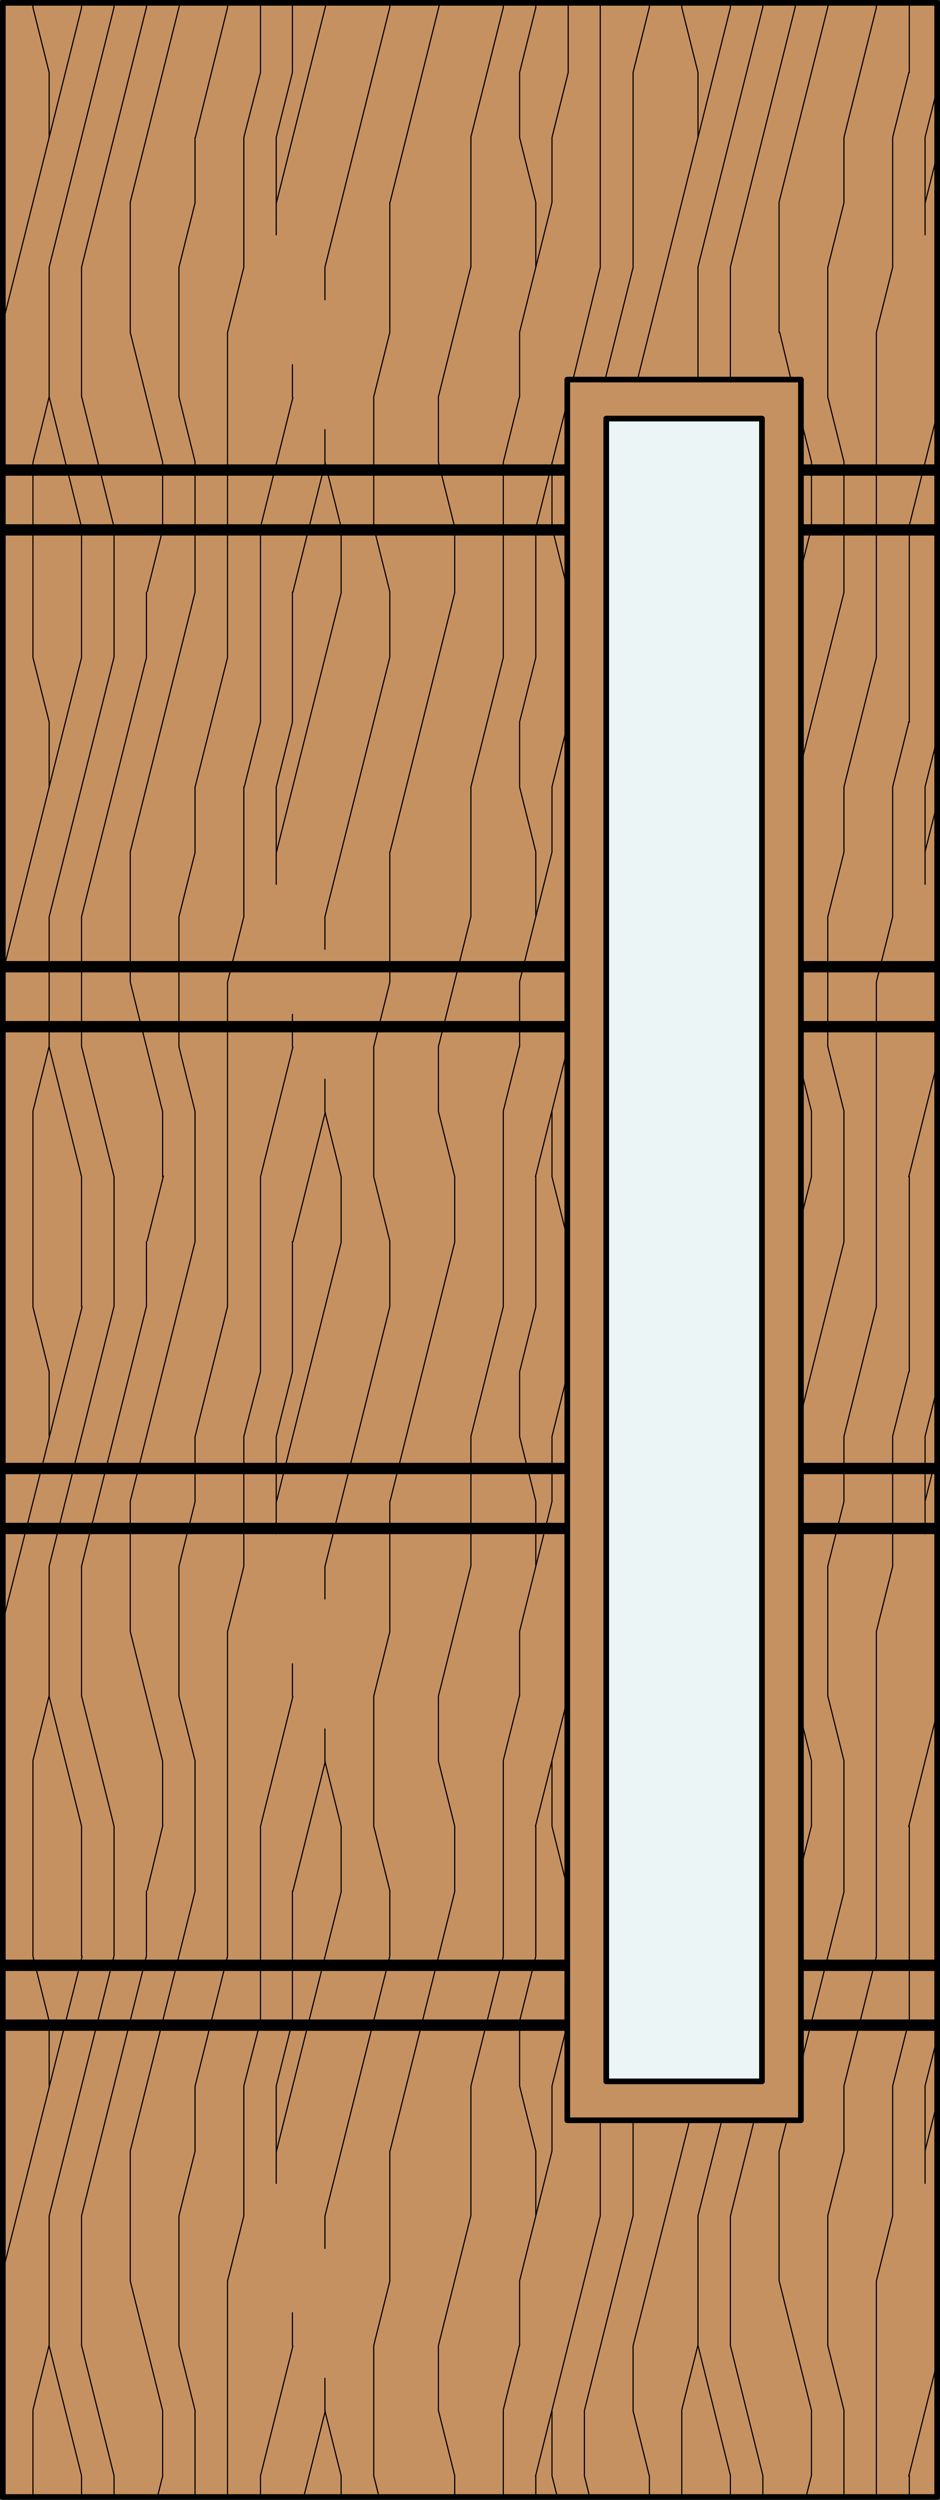 <?xml version="1.0" encoding="UTF-8"?> <svg xmlns="http://www.w3.org/2000/svg" id="Layer_1" data-name="Layer 1" viewBox="0 0 83 220.5"><rect x="0" y="0" width="83" height="220.5" fill="#333333" stroke="none"/><defs><style>.cls-1,.cls-6{fill:#c69161;}.cls-2,.cls-3,.cls-4,.cls-5{fill:none;}.cls-2,.cls-3,.cls-4,.cls-5,.cls-6{stroke:#000;}.cls-2{stroke-miterlimit:10;}.cls-2,.cls-3{stroke-width:0.1px;}.cls-3,.cls-4,.cls-6{stroke-linecap:round;}.cls-3,.cls-4,.cls-5,.cls-6{stroke-linejoin:round;}.cls-4,.cls-6{stroke-width:0.5px;}.cls-7{fill:#ebf5f5;}</style></defs><title>SQ-0001-F009</title><g id="HATCH"><rect class="cls-1" x="0.25" y="0.25" width="82.5" height="220"></rect></g><g id="HATCH-2"><path class="cls-2" d="M82.75,220.25V.25H.25v220ZM50.09,187V33.48H70.72V187Zm3.44-3.44V36.92H67.28V183.58H53.53Z"></path><path class="cls-3" d="M34.42,201.18V189.73m0-17.19v-5.73m0-22.92V132.43m0-17.19v-5.73m0-22.92V75.14m0-17.19V52.23m0-22.92V17.85m0-17.19V.25M33,218.37V206.91m0-45.83V149.62m0-45.83V92.33M33,46.5V35M30.12,220.25v-1.88m0-51.56v-5.73m0-51.56v-5.73m0-51.56V46.5M28.69,212.64v-2.86m0-11.46v-2.86m0-40.1V152.5m0-11.46v-2.86m0-40.1V95.19m0-11.46V80.87m0-40.1V37.9m0-11.46V23.58M25.82,206.91V204m0-25.78V166.81m0-17.19v-2.86m0-25.78V109.52m0-17.19V89.47m0-25.78V52.23m0-17.19V32.17m0-25.78V.25M24.39,192.59V184m0-48.7v-8.6m0-48.7V69.41m0-48.7V12.12M81.68,192.59V184m0-48.7v-8.6m0-48.7V69.41m0-48.7V12.12M23,220.25v-1.88m0-40.1V161.08M23,121V103.79m0-40.1V46.5M23,6.4V.25m57.29,220v-1.88m0-40.1V161.08m0-40.1V103.79m0-40.1V46.5m0-40.1V.25M21.53,195.45V184m0-45.83V126.7m0-45.83V69.41m0-45.83V12.12M78.82,195.45V184m0-45.83V126.7m0-45.83V69.41m0-45.83V12.12M20.09,220.25V201.18m0-28.65V143.89m0-28.65V86.6m0-28.65V29.31m0-28.65V.25m57.29,220V201.18m0-28.65V143.89m0-28.65V86.6m0-28.65V29.31m0-28.65V.25m-60.16,220v-7.61m0-22.92V184m0-17.19V155.35m0-22.92V126.7m0-17.19V98.06m0-22.92V69.41m0-17.19V40.77m0-22.92V12.12m57.3,208.13v-7.61m0-22.92V184m0-17.19V155.35m0-22.92V126.7m0-17.19V98.06m0-22.92V69.41m0-17.19V40.77m0-22.92V12.12M15.8,206.91V195.45m0-45.83V138.16m0-45.83V80.87M15.8,35V23.58M73.09,206.91V195.45m0-45.83V138.16m0-45.83V80.87m0-45.83V23.58M14.36,218.37v-5.73m0-51.56v-5.73m0-51.56V98.06m0-51.56V40.77m57.29,177.6v-5.73m0-51.56v-5.73m0-51.56V98.06m0-51.56V40.77M12.93,172.54v-5.73m0-51.56v-5.73m0-51.56V52.23m0-51.56V.25M70.22.66V.25M11.5,201.18V189.73m0-45.83V132.43m0-45.83V75.14m0-45.83V17.85M68.79,201.18V189.73m0-160.42V17.85M10.07,220.25v-1.88m0-45.83V161.08m0-45.83V103.79m0-45.83V46.5m0-45.83V.25m57.29,220v-1.88M67.36.66V.25M7.2,220.25v-1.88m0-11.46V195.45m0-22.92V161.08m0-11.46V138.16m0-22.92V103.79m0-11.46V80.87M7.2,58V46.5M7.2,35V23.58M7.2.66V.25m57.29,220v-1.88m0-11.46V195.45m0-162v-9.9m0-22.92V.25M4.34,206.91V195.45m0-11.46v-5.73m0-28.65V138.16m0-11.46V121m0-28.65V80.87m0-11.46V63.68M4.34,35V23.58m0-11.46V6.39M61.63,206.91V195.45m0-162v-9.9m0-11.46V6.39M2.91,220.25v-7.61m0-40.1V155.35m0-40.1V98.06m0-40.1V40.77m0-40.1V.25m57.29,220v-7.61m0-212V.25m-2.86,220v-1.88M57.34.66V.25M55.9,212.64v-5.73m0-11.46V187m0-163.44V6.39M53,195.45V187M53,23.58V.25M51.6,218.37v-5.73M50.17,6.39V.25M48.74,218.37v-5.73m0-22.92V184m0-22.92v-5.73m0-22.92V126.7m0-22.92V98.06m0-22.92V69.41m0-22.92V40.77m0-22.92V12.12M47.31,220.25v-1.88m0-22.92v-5.73m0-17.19V161.08m0-22.92v-5.73m0-17.19V103.79m0-22.92V75.14m0-17.19V46.5m0-22.92V17.85m0-17.19V.25M45.88,206.91v-5.73m0-17.19v-5.73m0-28.65v-5.73m0-17.19V121m0-28.65V86.6m0-17.19V63.68m0-28.65V29.31m0-17.19V6.39M44.44,220.25v-7.61m0-40.1V155.35m0-40.1V98.06m0-40.1V40.77m0-40.1V.25m-2.86,195.2V184m0-45.83V126.7m0-45.83V69.41m0-45.83V12.12M40.15,220.25v-1.88m0-51.56v-5.73m0-51.56v-5.73m0-51.56V46.5M38.71,212.64v-5.73m0-51.56v-5.73m0-51.56V92.33m0-51.56V35M30.12,218.37l-1.43-5.72m1.43-51.57-1.43-5.72m1.43-51.57-1.43-5.72M30.12,46.5l-1.43-5.72M17.23,212.64l-1.43-5.72m1.43-51.57-1.43-5.72m1.43-51.57L15.8,92.33m1.43-51.57L15.8,35M74.52,212.6l-1.43-5.72m1.43-51.57-1.43-5.72M74.52,98,73.09,92.3m1.43-51.57L73.09,35M40.15,218.37l-1.43-5.72m1.43-51.57-1.43-5.72m1.43-51.57-1.43-5.72M40.15,46.5l-1.43-5.72M4.34,178.27l-1.43-5.72M4.34,121l-1.43-5.72m1.43-51.6L2.91,58M4.34,6.39,2.91.67M61.63,6.39,60.2.67M52.07,220.25l-.47-1.87m5.73,0-1.43-5.72m-8.59-22.92L45.88,184m1.43-51.57-1.43-5.72m1.43-51.57-1.43-5.72m1.43-51.57-1.43-5.72m3.33,208.12-.47-1.87m1.35-51.88-1.35-5.41m1.35-51.88-1.35-5.41m1.35-51.88L48.74,46.5M14.36,212.64,11.5,201.19m2.86-45.84L11.5,143.9m2.86-45.84L11.5,86.61m2.86-45.84L11.5,29.32M71.66,212.64,68.8,201.19m2.86-45.84-.94-3.75m.94-53.54-.94-3.75m.94-53.54L70.72,37m-.88-3.54-1-4.16M10.07,218.37,7.21,206.92m2.86-45.84L7.21,149.63m2.86-45.84L7.21,92.34M10.07,46.5,7.21,35M67.36,218.37,64.5,206.92M7.2,218.37,4.34,206.92M7.2,161.08,4.34,149.63M7.2,103.79,4.34,92.34M7.2,46.5,4.34,35M64.5,218.37l-2.86-11.45m21.12-27.19L81.68,184m-2.86,11.45-1.43,5.72m5.36-78.73-1.07,4.27m-2.86,11.45-1.43,5.72m5.36-78.73-1.07,4.27M78.82,80.86l-1.43,5.72M82.75,7.85l-1.07,4.27M78.82,23.57l-1.43,5.72m-51.57,149L24.39,184m-2.86,11.45-1.43,5.72M25.82,121l-1.43,5.72m-2.86,11.45-1.43,5.72M25.82,63.7l-1.43,5.72M21.53,80.86,20.1,86.58M25.82,6.39l-1.43,5.72M21.53,23.57,20.1,29.29M74.52,189.73l-1.43,5.72m1.43-63-1.43,5.72m1.43-63-1.43,5.72m1.43-63-1.43,5.72M17.23,189.73l-1.43,5.72m1.43-63-1.43,5.72m1.43-63-1.43,5.7m1.43-63L15.8,23.58M48.74,189.73l-2.86,11.45m2.86-68.74-2.86,11.45m2.86-68.74L45.88,86.59m2.86-68.74L45.88,29.3M33,46.5l1.43,5.72M33,103.79l1.43,5.72M33,161.08l1.43,5.72M33,218.37l.47,1.88M33,35l1.43-5.72M33,92.33l1.43-5.72m-1.43,63,1.43-5.72m-1.43,63,1.43-5.72M13,52.17l1.43-5.72m-1.43,63,1.43-5.72m-1.43,63L14.38,161m-.48,59.24.47-1.87M70.72,50.25l.94-3.75m-.94,61,.94-3.75m-.94,61,.94-3.75m-.47,59.17.47-1.87M2.91,40.77,4.34,35M2.91,98l1.43-5.72m-1.43,63,1.43-5.72m-1.43,63,1.43-5.72m55.86,5.72,1.43-5.72M55.9,6.39,57.33.67M48.74,12.12,50.17,6.4m-1.43,63L50.09,64m-1.35,62.7,1.35-5.42M48.74,184l1.35-5.42M45.88,6.39,47.31.67m-1.43,63L47.31,58m-1.43,63,1.43-5.72m-1.43,63,1.43-5.72M55.9,6.39,57.33.67m-10,45.83,2.79-11.14m.47-1.87L53,23.6m-5.72,80.19,2.79-11.14m-2.79,68.44L50.07,150m-2.79,68.44L53,195.47M28.69,23.58,34.41.68M28.69,80.87,34.41,58m-5.72,80.19,5.72-22.9m-5.72,80.19,5.72-22.9m-10-154.7L28.81.28m-4.4,74.89,5.72-22.9m-5.72,80.19,5.72-22.9m-5.72,80.19,5.72-22.9m51.57-149,1.07-4.27M81.68,75.14l1.07-4.27m-1.07,61.56,1.07-4.27m-1.07,61.56,1.07-4.27M21.53,12.12,23,6.4m-1.43,63L23,63.69m2.86-11.45,2.86-11.45M21.53,126.7,23,121m2.86-11.45L28.72,98.1M21.53,184,23,178.27m2.86-11.45,2.86-11.45m-1.9,64.88,1.9-7.59M78.82,12.12,80.25,6.4m-1.43,63,1.43-5.72m-1.43,63L80.25,121m-1.43,63,1.43-5.72m-63-166.15L20.09.67M17.23,69.41,20.09,58M23,46.51l2.86-11.45M17.23,126.7l2.86-11.45M23,103.81l2.86-11.45M17.23,184l2.86-11.45M23,161.1l2.86-11.45M23,218.39l2.86-11.45M74.52,12.12,77.38.67M74.52,69.41,77.38,58m2.86-11.45,2.5-10M74.52,126.7l2.86-11.45m2.86-11.45,2.5-10M74.52,184l2.86-11.45m2.86-11.45,2.5-10m-2.5,67.31,2.5-10M11.5,17.85,15.9.25M11.5,75.14l5.72-22.9M11.5,132.43l5.72-22.9m-5.72,80.2,5.72-22.9m51.57-149L73.19.23M70.72,67.44l3.8-15.19m-3.8,72.48,3.8-15.19M68.8,189.73l.68-2.7m1.25-5,3.8-15.19M7.2,23.58,12.92.68M7.2,80.87,12.93,58M7.2,138.16l5.72-22.9M7.2,195.45l5.72-22.9m51.57-149L70.21.65M64.5,195.45,66.6,187M4.34,23.58,10.06.68M4.34,80.87,10.06,58M4.34,138.16l5.72-22.9M4.34,195.45l5.72-22.9m51.57-149L67.35.65m-5.72,194.8L63.74,187M44.44,40.77,45.87,35M44.44,98l1.43-5.72m-1.43,63,1.43-5.72m-1.43,63,1.43-5.72M38.71,35l2.86-11.45M38.71,92.33l2.86-11.45m-2.86,68.74,2.86-11.45m-2.86,68.74,2.86-11.45m0-183.34L44.44.67M41.58,69.41,44.44,58m-2.86,68.7,2.86-11.45M41.58,184l2.86-11.45m-10-154.7L38.84.25m-4.4,74.89,5.72-22.9m-5.72,80.19,5.72-22.9m-5.72,80.19,5.72-22.9M53.43,33.48l2.47-9.89m-4.29,189,4.29-17.17M.25,28.48,7.2.69M.25,85.77,7.2,58M.25,143.06l7-27.79M.25,200.35l7-27.79M56.29,33.48,64.49.69M55.9,206.91l5-19.89"></path></g><g id="LWPOLYLINE"><rect class="cls-4" x="0.25" y="0.25" width="82.5" height="220"></rect></g><g id="LINE-4"><line class="cls-5" x1="0.04" y1="41.46" x2="82.54" y2="41.46"></line></g><g id="LINE-4-2" data-name="LINE-4"><line class="cls-5" x1="0.04" y1="46.74" x2="82.54" y2="46.74"></line></g><g id="LINE-4-3" data-name="LINE-4"><line class="cls-5" x1="0.04" y1="85.27" x2="82.54" y2="85.27"></line></g><g id="LINE-4-4" data-name="LINE-4"><line class="cls-5" x1="0.04" y1="90.56" x2="82.54" y2="90.56"></line></g><g id="LINE-4-5" data-name="LINE-4"><line class="cls-5" x1="0.04" y1="129.53" x2="82.54" y2="129.53"></line></g><g id="LINE-4-6" data-name="LINE-4"><line class="cls-5" x1="0.04" y1="134.82" x2="82.54" y2="134.82"></line></g><g id="LINE-4-7" data-name="LINE-4"><line class="cls-5" x1="0.04" y1="173.35" x2="82.54" y2="173.35"></line></g><g id="LINE-4-8" data-name="LINE-4"><line class="cls-5" x1="0.04" y1="178.63" x2="82.54" y2="178.63"></line></g><g id="LWPOLYLINE-3"><rect class="cls-6" x="50.09" y="33.48" width="20.63" height="153.54"></rect></g><g id="HATCH-3"><rect class="cls-7" x="53.53" y="36.92" width="13.75" height="146.67"></rect></g><g id="LWPOLYLINE-2"><rect class="cls-4" x="53.53" y="36.92" width="13.75" height="146.67"></rect></g></svg> 